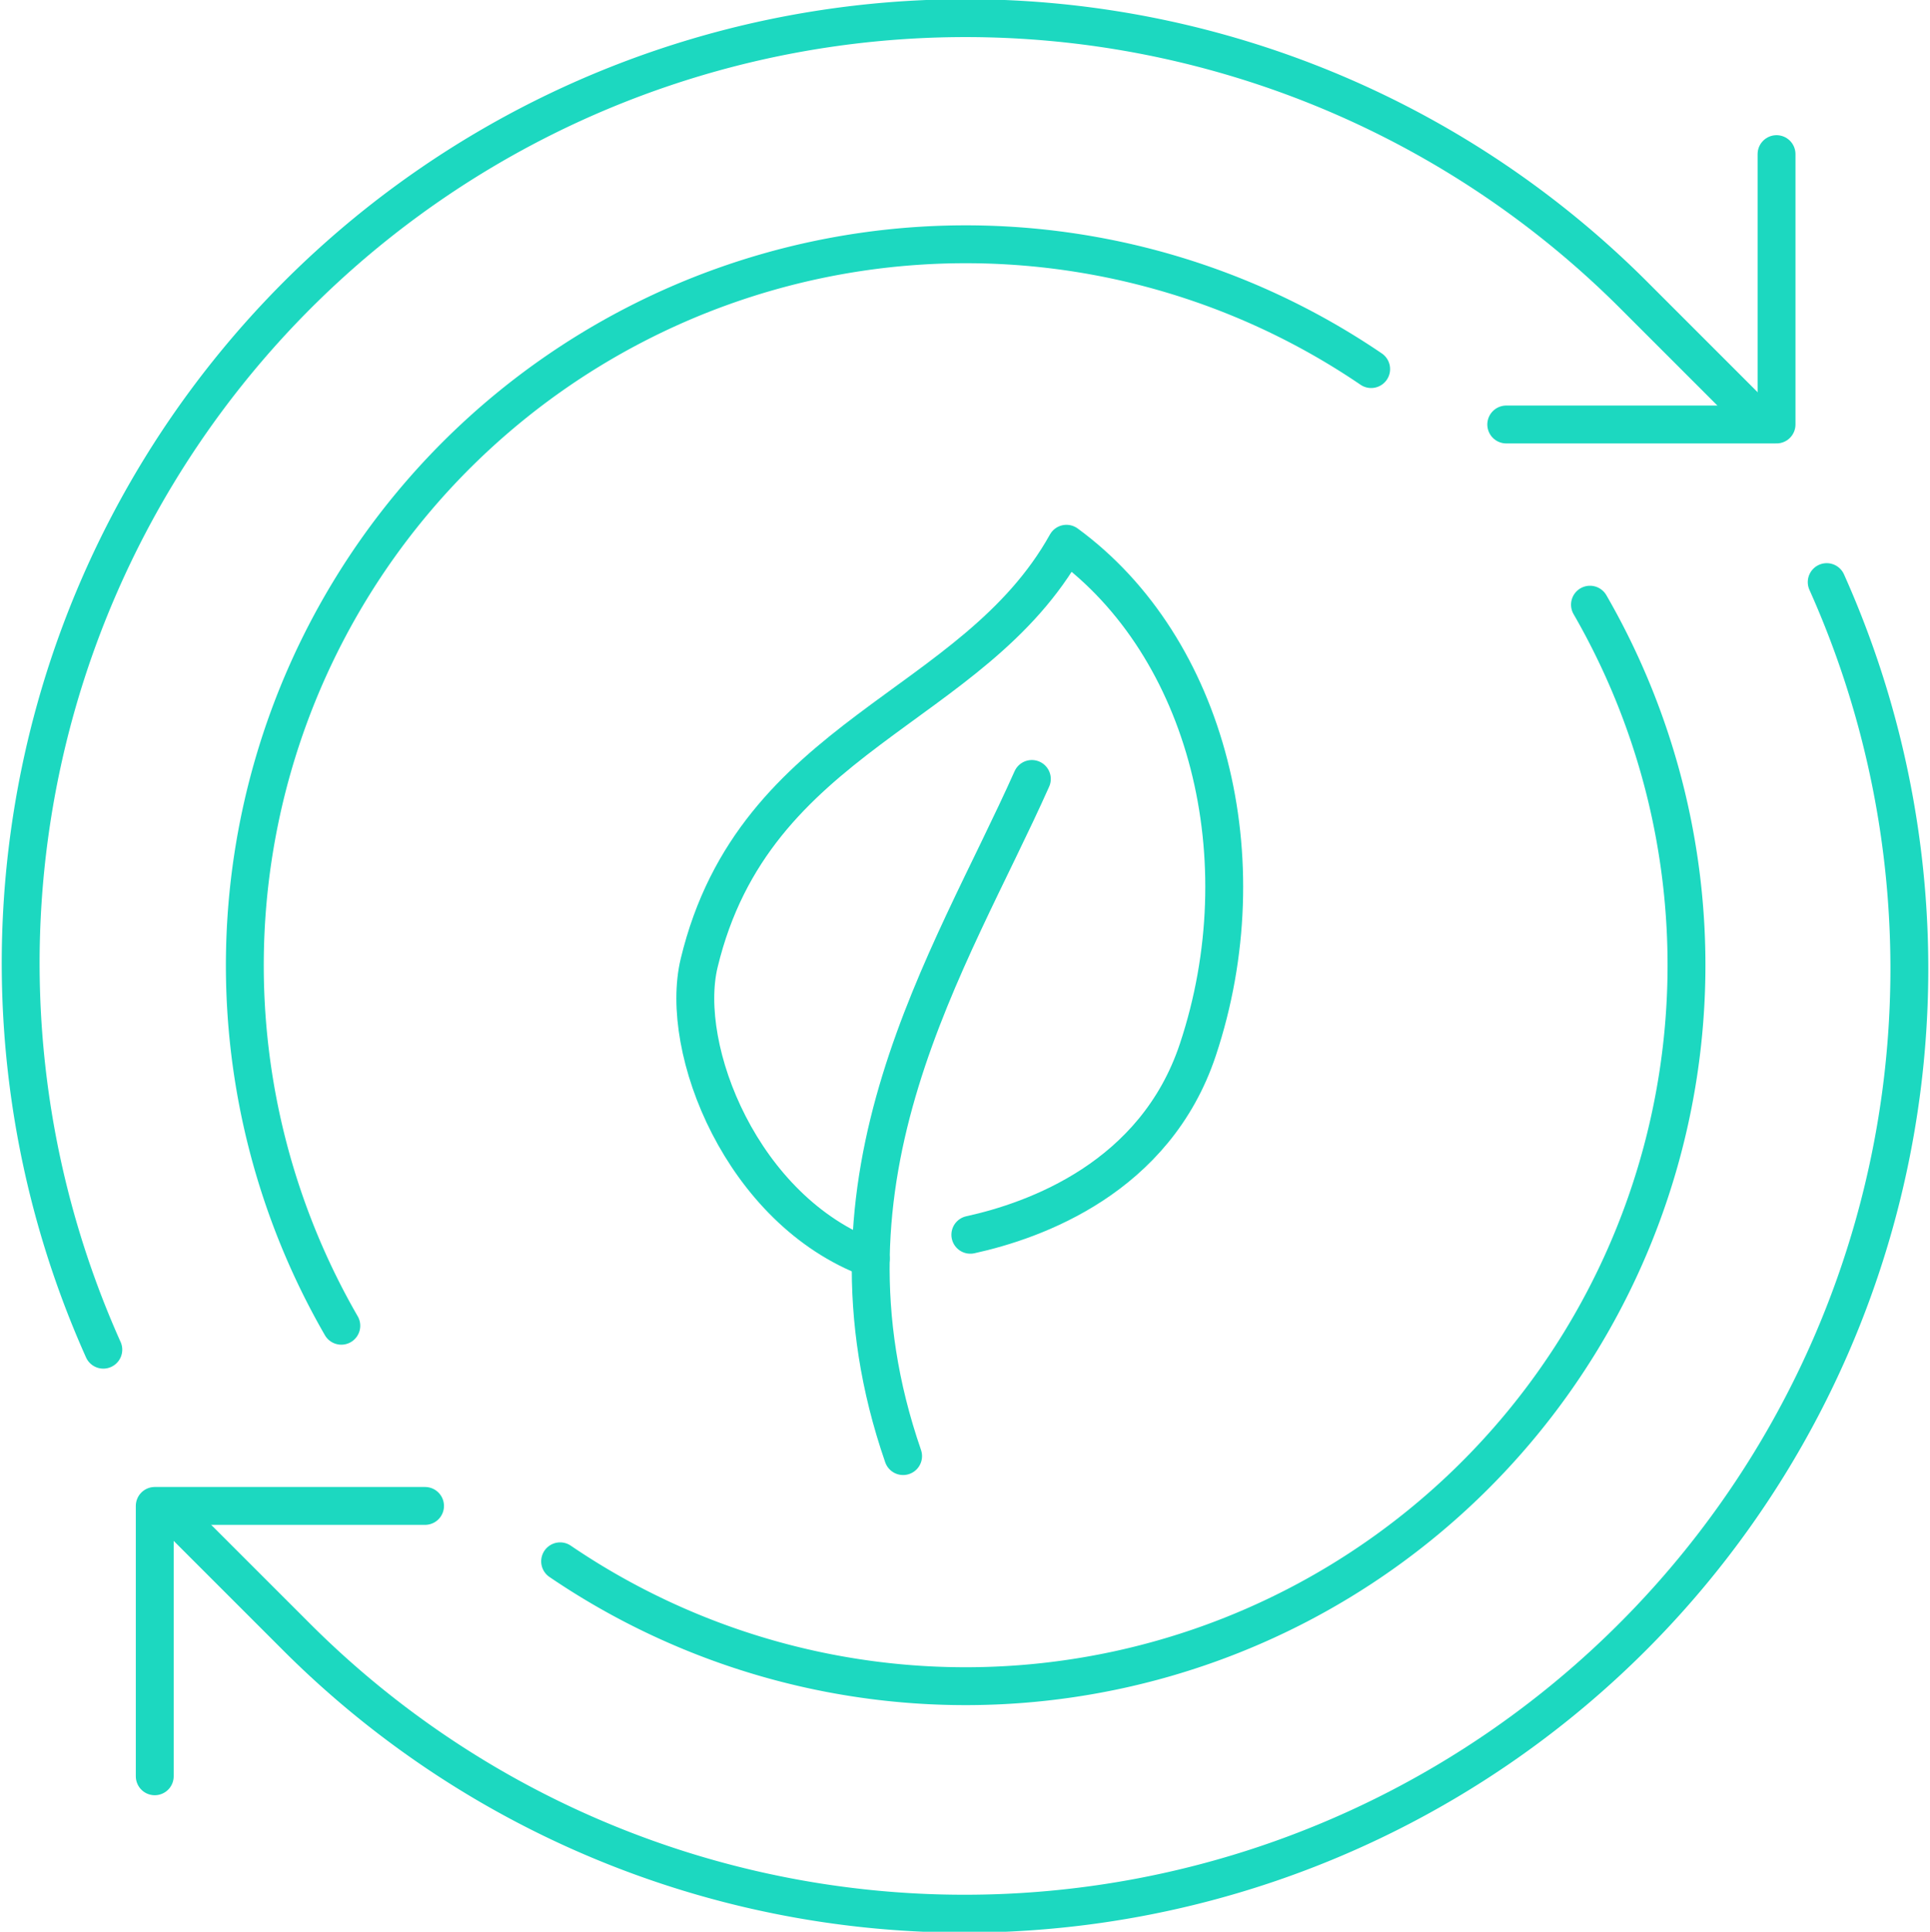 <svg xmlns="http://www.w3.org/2000/svg" width="101.932" height="102" viewBox="0 0 101.932 102">
  <g id="Icon-Fixed_Income_PortfolioswithPurpose" transform="translate(-518.963 -113.971)">
    <g id="Group_17962" data-name="Group 17962" transform="translate(520 114.971)">
      <g id="Group_6317" data-name="Group 6317" transform="translate(0 0)">
        <path id="Path_16907" data-name="Path 16907" d="M4150.035,1426.8h-14.276v14.276" transform="translate(-4128.623 -1348.284)" fill="none" stroke="#1cd8c0" stroke-linecap="round" stroke-linejoin="round" stroke-width="2"/>
        <path id="Path_16908" data-name="Path 16908" d="M4137.178,1464.066a49.9,49.9,0,0,1,80.878-55.635l6.432,6.431" transform="translate(-4132.759 -1393.8)" fill="none" stroke="#1cd8c0" stroke-linecap="round" stroke-linejoin="round" stroke-width="2"/>
        <path id="Path_16909" data-name="Path 16909" d="M4223.487,1406.3a49.9,49.9,0,0,1-80.879,55.635l-6.432-6.431" transform="translate(-4128.047 -1376.563)" fill="none" stroke="#1cd8c0" stroke-linecap="round" stroke-linejoin="round" stroke-width="2"/>
        <path id="Path_16910" data-name="Path 16910" d="M4165.76,1411.076h14.275V1396.8" transform="translate(-4087.245 -1389.662)" fill="none" stroke="#1cd8c0" stroke-linecap="round" stroke-linejoin="round" stroke-width="2"/>
      </g>
      <path id="Path_16911" data-name="Path 16911" d="M4199.148,1406.8a38.074,38.074,0,0,1-54.391,50.512" transform="translate(-4116.211 -1375.871)" fill="none" stroke="#1cd8c0" stroke-linecap="round" stroke-linejoin="round" stroke-width="2"/>
      <path id="Path_16912" data-name="Path 16912" d="M4142.854,1455.906a38.076,38.076,0,0,1,54.391-50.514" transform="translate(-4125.865 -1386.904)" fill="none" stroke="#1cd8c0" stroke-linecap="round" stroke-linejoin="round" stroke-width="2"/>
      <g id="Group_17961" data-name="Group 17961" transform="translate(35.686 27.71)">
        <path id="Path_16412" data-name="Path 16412" d="M4292.132,2676.419c-6.808-2.541-10.156-11.068-9.066-15.606,2.922-12.151,14.477-13.308,19.4-22.142,7.461,5.46,10.284,16.656,6.94,26.713-2.251,6.771-8.615,9.028-12.017,9.774" transform="translate(-4282.864 -2638.67)" fill="none" stroke="#1cd8c0" stroke-linecap="round" stroke-linejoin="round" stroke-width="2"/>
        <path id="Path_16413" data-name="Path 16413" d="M4289.954,2681.635c-5.125-14.821,2.483-26.08,6.8-35.754" transform="translate(-4278.98 -2633.46)" fill="none" stroke="#1cd8c0" stroke-linecap="round" stroke-linejoin="round" stroke-width="2"/>
      </g>
    </g>
  </g>
</svg>
